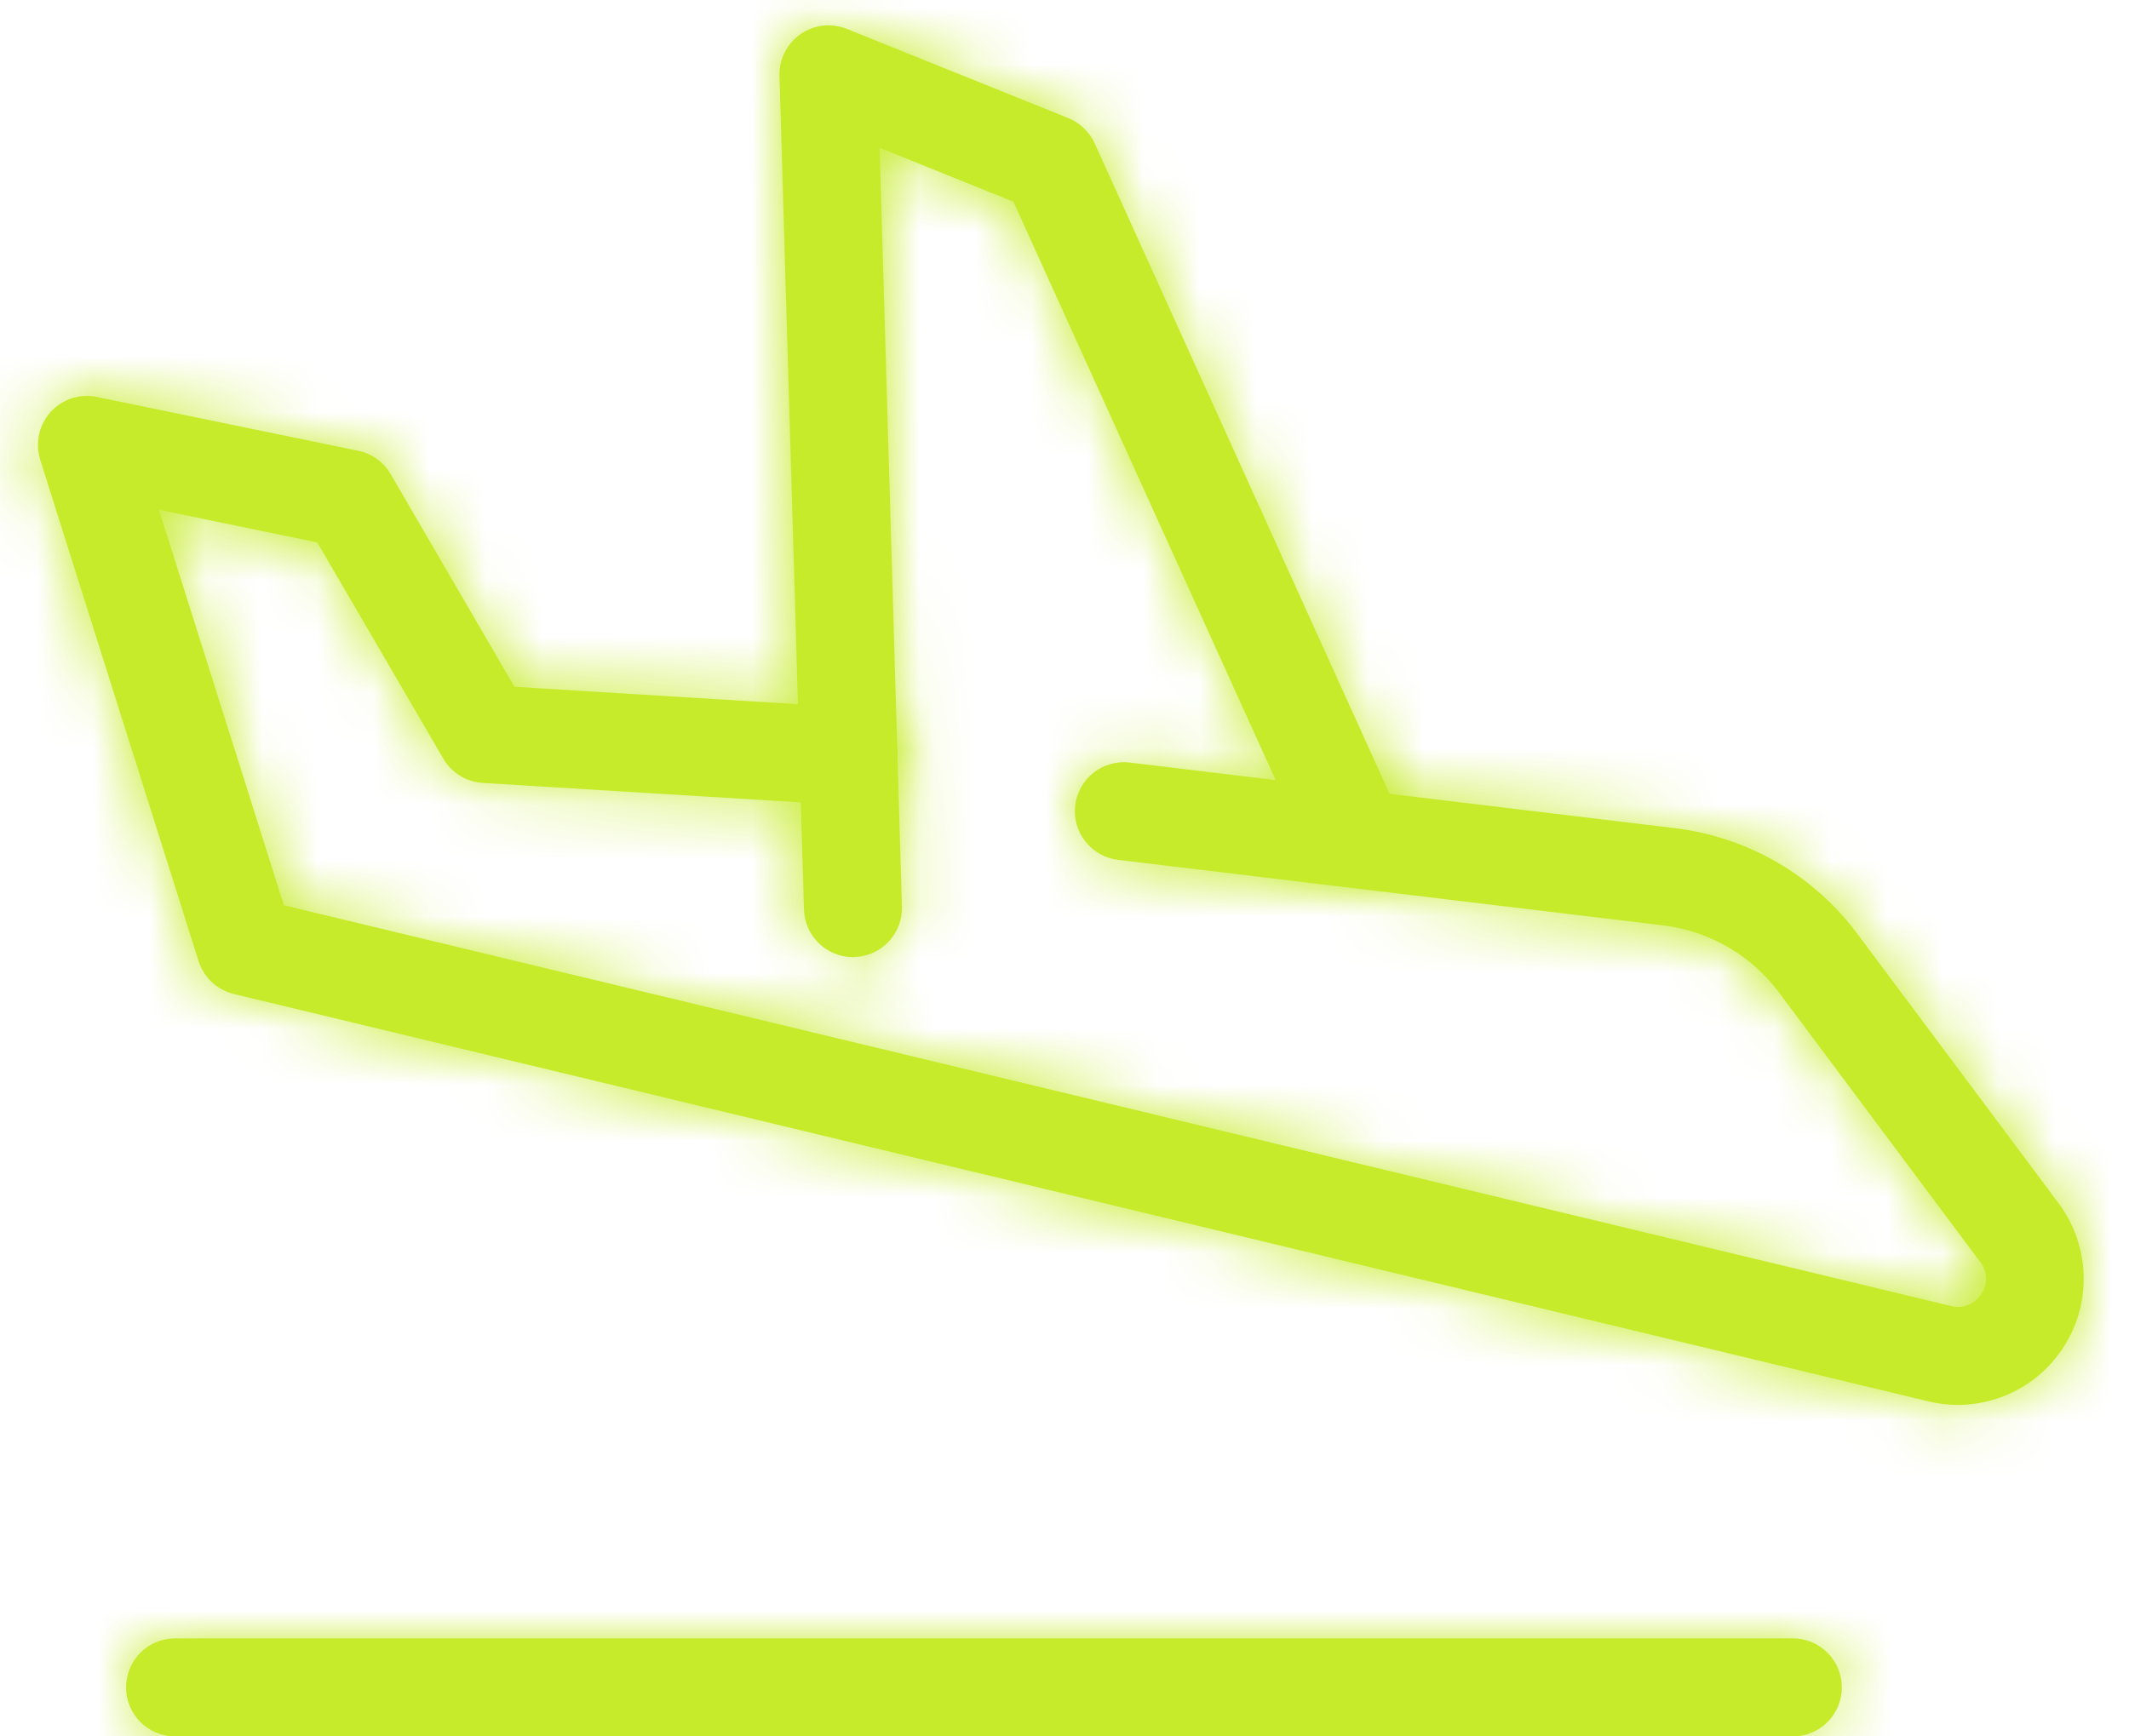 <?xml version="1.0" encoding="utf-8"?>
<!-- Generator: Adobe Illustrator 15.0.0, SVG Export Plug-In . SVG Version: 6.00 Build 0)  -->
<!DOCTYPE svg PUBLIC "-//W3C//DTD SVG 1.1//EN" "http://www.w3.org/Graphics/SVG/1.1/DTD/svg11.dtd">
<svg version="1.1" id="Layer_1" xmlns="http://www.w3.org/2000/svg" xmlns:xlink="http://www.w3.org/1999/xlink" x="0px" y="0px"
	 width="38px" height="31px" viewBox="0 0 38 31" enable-background="new 0 0 38 31" xml:space="preserve">
<path fill="#C6EB2B" d="M34.955,25.082c-0.182,0-0.362-0.021-0.538-0.064L4.175,17.746c-0.146-0.035-0.282-0.107-0.392-0.21
	S3.59,17.303,3.545,17.16L0.717,8.206c-0.045-0.145-0.052-0.299-0.02-0.448C0.729,7.609,0.8,7.471,0.901,7.358
	C1.003,7.245,1.133,7.16,1.277,7.112c0.145-0.047,0.299-0.057,0.448-0.026l4.669,0.962c0.121,0.024,0.234,0.074,0.334,0.146
	c0.1,0.072,0.183,0.164,0.245,0.271l2.209,3.796l6.018,0.37c0.231,0.014,0.448,0.12,0.602,0.294
	c0.153,0.174,0.232,0.401,0.218,0.633c-0.006,0.115-0.036,0.227-0.085,0.33c-0.05,0.104-0.12,0.196-0.206,0.271
	c-0.086,0.076-0.186,0.134-0.295,0.171c-0.108,0.037-0.223,0.052-0.338,0.044L8.61,13.977c-0.144-0.01-0.283-0.055-0.405-0.131
	c-0.122-0.076-0.224-0.182-0.295-0.306L5.663,9.684L2.837,9.101l2.23,7.061l29.761,7.155c0.1,0.025,0.206,0.02,0.303-0.02
	c0.096-0.038,0.178-0.106,0.232-0.194c0.059-0.085,0.089-0.186,0.086-0.289c-0.003-0.103-0.039-0.202-0.104-0.283l-3.583-4.8
	c-0.245-0.332-0.556-0.611-0.912-0.819s-0.753-0.341-1.163-0.391l-9.732-1.17c-0.113-0.014-0.225-0.05-0.324-0.106
	c-0.1-0.057-0.188-0.132-0.259-0.223c-0.071-0.09-0.124-0.194-0.155-0.305c-0.031-0.11-0.04-0.226-0.026-0.34
	c0.014-0.114,0.05-0.224,0.106-0.324c0.057-0.1,0.132-0.188,0.222-0.259c0.09-0.071,0.193-0.124,0.305-0.154
	c0.111-0.031,0.227-0.04,0.341-0.026l9.728,1.171c0.646,0.078,1.271,0.287,1.833,0.614c0.563,0.328,1.054,0.767,1.44,1.292
	l3.579,4.793c0.249,0.334,0.399,0.73,0.437,1.145c0.037,0.415-0.041,0.832-0.227,1.205c-0.186,0.372-0.471,0.687-0.823,0.907
	S35.371,25.078,34.955,25.082z"/>
<defs>
	<filter id="Adobe_OpacityMaskFilter" filterUnits="userSpaceOnUse" x="-11.831" y="-4.135" width="59.022" height="39.217">
		<feColorMatrix  type="matrix" values="1 0 0 0 0  0 1 0 0 0  0 0 1 0 0  0 0 0 1 0"/>
	</filter>
</defs>
<mask maskUnits="userSpaceOnUse" x="-11.831" y="-4.135" width="59.022" height="39.217" id="path-1-inside-1_1064_105826">
	<path fill="#FFFFFF" filter="url(#Adobe_OpacityMaskFilter)" d="M34.955,25.082c-0.182,0-0.362-0.021-0.538-0.064L4.175,17.746
		c-0.146-0.035-0.282-0.107-0.392-0.21S3.59,17.303,3.545,17.16L0.717,8.206c-0.045-0.145-0.052-0.299-0.02-0.448
		C0.729,7.609,0.8,7.471,0.901,7.358C1.003,7.245,1.133,7.16,1.277,7.112c0.145-0.047,0.299-0.057,0.448-0.026l4.669,0.962
		c0.121,0.024,0.234,0.074,0.334,0.146c0.1,0.072,0.183,0.164,0.245,0.271l2.209,3.796l6.018,0.37
		c0.231,0.014,0.448,0.12,0.602,0.294c0.153,0.174,0.232,0.401,0.218,0.633c-0.006,0.115-0.036,0.227-0.085,0.33
		c-0.05,0.104-0.12,0.196-0.206,0.271c-0.086,0.076-0.186,0.134-0.295,0.171c-0.108,0.037-0.223,0.052-0.338,0.044L8.61,13.977
		c-0.144-0.01-0.283-0.055-0.405-0.131c-0.122-0.076-0.224-0.182-0.295-0.306L5.663,9.684L2.837,9.101l2.23,7.061l29.761,7.155
		c0.1,0.025,0.206,0.02,0.303-0.02c0.096-0.038,0.178-0.106,0.232-0.194c0.059-0.085,0.089-0.186,0.086-0.289
		c-0.003-0.103-0.039-0.202-0.104-0.283l-3.583-4.8c-0.245-0.332-0.556-0.611-0.912-0.819s-0.753-0.341-1.163-0.391l-9.732-1.17
		c-0.113-0.014-0.225-0.05-0.324-0.106c-0.1-0.057-0.188-0.132-0.259-0.223c-0.071-0.09-0.124-0.194-0.155-0.305
		c-0.031-0.11-0.04-0.226-0.026-0.34c0.014-0.114,0.05-0.224,0.106-0.324c0.057-0.1,0.132-0.188,0.222-0.259
		c0.09-0.071,0.193-0.124,0.305-0.154c0.111-0.031,0.227-0.04,0.341-0.026l9.728,1.171c0.646,0.078,1.271,0.287,1.833,0.614
		c0.563,0.328,1.054,0.767,1.44,1.292l3.579,4.793c0.249,0.334,0.399,0.73,0.437,1.145c0.037,0.415-0.041,0.832-0.227,1.205
		c-0.186,0.372-0.471,0.687-0.823,0.907S35.371,25.078,34.955,25.082z"/>
</mask>
<path mask="url(#path-1-inside-1_1064_105826)" fill="#C6EB2B" d="M34.417,25.018l2.368-9.716l-0.016-0.004l-0.016-0.004
	L34.417,25.018z M4.175,17.746l2.338-9.723H6.51L4.175,17.746z M3.545,17.16l-9.536,3.012l0,0.001L3.545,17.16z M0.717,8.206
	l-9.54,2.998l0.002,0.007l0.002,0.007L0.717,8.206z M1.725,7.086l2.019-9.794l-0.02-0.004l-0.02-0.004L1.725,7.086z M6.394,8.048
	l-2.019,9.793l0.015,0.004l0.015,0.002L6.394,8.048z M6.973,8.465l-8.656,5.006l0.006,0.012l0.007,0.011L6.973,8.465z M9.183,12.261
	l-8.643,5.03l2.69,4.623l5.339,0.328L9.183,12.261z M15.201,12.631l0.622-9.98l-0.007,0L15.201,12.631z M16.02,13.558l-9.981-0.609
	l-0.002,0.028l-0.001,0.029L16.02,13.558z M15.096,14.375l0.682-9.977l-0.035-0.002l-0.035-0.002L15.096,14.375z M8.61,13.977
	l-0.673,9.977l0.03,0.002l0.03,0.002L8.61,13.977z M7.91,13.539l8.673-4.978l-0.017-0.03l-0.017-0.03L7.91,13.539z M5.663,9.684
	l8.639-5.037l-2.248-3.855L7.683-0.11L5.663,9.684z M2.837,9.101l2.02-9.793l-16.688-3.442l5.133,16.249L2.837,9.101z M5.067,16.161
	l-9.536,3.013l1.703,5.389l5.496,1.322L5.067,16.161z M34.828,23.316l2.53-9.675l-0.097-0.025l-0.096-0.023L34.828,23.316z
	 M35.363,23.103l-8.186-5.745l-0.164,0.232l-0.149,0.242L35.363,23.103z M35.346,22.53l-8.013,5.982l0.086,0.115l0.089,0.113
	L35.346,22.53z M31.763,17.73l-8.054,5.929l0.021,0.027l0.021,0.026L31.763,17.73z M29.688,16.521l-1.194,9.929h0.003L29.688,16.521
	z M19.955,15.35l-1.194,9.928h0L19.955,15.35z M20.165,13.612l1.194-9.928l0,0L20.165,13.612z M29.893,14.783l-1.195,9.928
	l0.002,0.001L29.893,14.783z M33.166,16.689l-8.046,5.938l0.017,0.022l0.017,0.021L33.166,16.689z M36.745,21.482l8.022-5.971
	l-0.006-0.006l-0.004-0.006L36.745,21.482z M34.959,15.082c0.615,0,1.229,0.074,1.826,0.22l-4.737,19.431
	c0.95,0.232,1.925,0.35,2.903,0.35L34.959,15.082z M36.754,15.294L6.513,8.023L1.837,27.47l30.242,7.271L36.754,15.294z M6.51,8.023
	c1.53,0.367,2.939,1.124,4.09,2.197L-3.035,24.852c1.372,1.279,3.051,2.181,4.875,2.619L6.51,8.023z M10.601,10.221
	c1.151,1.072,2.005,2.425,2.479,3.925l-19.07,6.027c0.565,1.788,1.583,3.4,2.955,4.679L10.601,10.221z M13.081,14.148l-2.828-8.954
	l-19.072,6.023l2.828,8.955L13.081,14.148z M10.257,5.208c0.476,1.513,0.549,3.125,0.211,4.675L-9.075,5.632
	C-9.477,7.479-9.39,9.4-8.823,11.204L10.257,5.208z M10.468,9.883c-0.337,1.55-1.073,2.986-2.134,4.165L-6.532,0.668
	c-1.265,1.405-2.141,3.116-2.543,4.963L10.468,9.883z M8.334,14.048c-1.062,1.179-2.412,2.062-3.918,2.56L-1.862-2.382
	c-1.795,0.594-3.404,1.645-4.669,3.05L8.334,14.048z M4.417,16.607c-1.506,0.498-3.116,0.594-4.671,0.28l3.96-19.604
	C1.852-3.091-0.067-2.976-1.862-2.382L4.417,16.607z M-0.294,16.88l4.669,0.962L8.413-1.746L3.744-2.708L-0.294,16.88z
	 M4.404,17.848c-1.267-0.257-2.464-0.779-3.514-1.534L12.566,0.075c-1.25-0.898-2.675-1.521-4.183-1.827L4.404,17.848z
	 M0.891,16.313c-1.049-0.755-1.927-1.724-2.574-2.842L15.63,3.458c-0.771-1.332-1.814-2.485-3.063-3.383L0.891,16.313z
	 M-1.67,13.494l2.209,3.797l17.286-10.06l-2.209-3.796L-1.67,13.494z M8.569,22.242l6.018,0.37L15.815,2.65L9.796,2.28L8.569,22.242
	z M14.58,22.612c-2.414-0.15-4.669-1.253-6.27-3.064L23.295,6.303c-1.908-2.159-4.596-3.473-7.473-3.652L14.58,22.612z M8.31,19.548
	c-1.602-1.812-2.418-4.186-2.271-6.599l19.963,1.219c0.175-2.876-0.799-5.706-2.707-7.865L8.31,19.548z M6.035,13.006
	c0.067-1.208,0.373-2.39,0.9-3.479l17.998,8.721c0.627-1.295,0.992-2.701,1.07-4.138L6.035,13.006z M6.936,9.527
	c0.527-1.088,1.266-2.062,2.172-2.862L22.35,21.653c1.078-0.952,1.957-2.11,2.584-3.405L6.936,9.527z M9.107,6.665
	c0.906-0.801,1.963-1.413,3.108-1.803l6.437,18.937c1.362-0.464,2.619-1.193,3.697-2.146L9.107,6.665z M12.215,4.862
	c1.145-0.389,2.356-0.547,3.563-0.465l-1.364,19.954c1.436,0.098,2.876-0.09,4.238-0.553L12.215,4.862z M15.708,4.393L9.223,3.995
	L7.998,23.957l6.486,0.398L15.708,4.393z M9.284,3.999c1.499,0.101,2.948,0.57,4.222,1.366l-10.6,16.96
	c1.518,0.948,3.246,1.508,5.031,1.628L9.284,3.999z M13.505,5.365c1.273,0.796,2.331,1.894,3.078,3.196l-17.346,9.954
	c0.891,1.553,2.15,2.861,3.668,3.81L13.505,5.365z M16.549,8.502l-2.248-3.855L-2.976,14.721l2.248,3.855L16.549,8.502z M7.683-0.11
	L4.857-0.693l-4.04,19.587l2.826,0.583L7.683-0.11z M-6.698,12.113l2.23,7.061l19.071-6.025l-2.23-7.061L-6.698,12.113z
	 M2.73,25.885l29.76,7.154l4.676-19.446L7.405,6.438L2.73,25.885z M32.297,32.99c2.168,0.567,4.461,0.425,6.542-0.406L31.422,14.01
	c1.889-0.754,3.969-0.883,5.937-0.369L32.297,32.99z M38.839,32.584c2.081-0.831,3.841-2.307,5.022-4.211L26.864,17.832
	c1.071-1.729,2.669-3.067,4.558-3.822L38.839,32.584z M43.547,28.848c1.299-1.849,1.964-4.066,1.898-6.324l-19.992,0.58
	c-0.059-2.051,0.545-4.066,1.725-5.746L43.547,28.848z M45.445,22.523c-0.066-2.258-0.859-4.434-2.262-6.204L27.508,28.741
	c-1.273-1.608-1.994-3.586-2.055-5.638L45.445,22.523z M43.359,16.548l-3.584-4.799L23.75,23.713l3.583,4.8L43.359,16.548z
	 M39.816,11.803c-1.055-1.433-2.393-2.634-3.93-3.531L25.813,25.55c-0.823-0.479-1.539-1.124-2.104-1.891L39.816,11.803z
	 M35.887,8.272c-1.537-0.896-3.24-1.468-5.008-1.68l-2.383,19.857c-0.947-0.113-1.859-0.42-2.683-0.899L35.887,8.272z M30.882,6.592
	l-9.731-1.17l-2.389,19.856l9.732,1.171L30.882,6.592z M21.15,5.422c1.189,0.143,2.34,0.519,3.384,1.106l-9.806,17.431
	c1.245,0.701,2.615,1.148,4.033,1.319L21.15,5.422z M24.534,6.528c1.044,0.588,1.963,1.375,2.703,2.318l-15.73,12.351
	c0.882,1.123,1.977,2.062,3.221,2.762L24.534,6.528z M27.237,8.846c0.739,0.942,1.287,2.021,1.61,3.175l-19.26,5.391
	c0.385,1.376,1.037,2.662,1.919,3.785L27.237,8.846z M28.848,12.021c0.322,1.154,0.415,2.36,0.271,3.55l-19.856-2.39
	c-0.171,1.418-0.061,2.855,0.324,4.23L28.848,12.021z M29.119,15.571c-0.143,1.19-0.519,2.34-1.106,3.384L10.582,9.149
	c-0.7,1.245-1.148,2.615-1.319,4.033L29.119,15.571z M28.013,18.955c-0.587,1.045-1.375,1.963-2.317,2.703L13.344,5.928
	c-1.124,0.882-2.062,1.977-2.762,3.221L28.013,18.955z M25.695,21.658c-0.942,0.74-2.021,1.287-3.176,1.61l-5.391-19.26
	c-1.375,0.385-2.662,1.037-3.785,1.919L25.695,21.658z M22.52,23.269c-1.154,0.323-2.359,0.415-3.549,0.272l2.389-19.857
	c-1.418-0.171-2.855-0.061-4.23,0.325L22.52,23.269z M18.97,23.541l9.728,1.17l2.39-19.856l-9.728-1.17L18.97,23.541z
	 M28.699,24.712c-0.707-0.085-1.389-0.313-2.005-0.673L36.758,6.755c-1.742-1.014-3.672-1.661-5.674-1.901L28.699,24.712z
	 M26.694,24.039c-0.616-0.357-1.151-0.838-1.574-1.411L41.211,10.75c-1.197-1.621-2.713-2.98-4.453-3.995L26.694,24.039z
	 M25.153,22.672l3.579,4.794l16.025-11.967l-3.58-4.793L25.153,22.672z M28.723,27.453c-0.854-1.148-1.373-2.51-1.501-3.936
	l19.921-1.781c-0.201-2.254-1.023-4.409-2.375-6.225L28.723,27.453z M27.222,23.518c-0.128-1.425,0.143-2.857,0.78-4.139
	l17.907,8.906c1.008-2.027,1.435-4.294,1.233-6.549L27.222,23.518z M28.002,19.379c0.637-1.281,1.616-2.361,2.83-3.119l10.6,16.959
	c1.92-1.199,3.469-2.907,4.478-4.934L28.002,19.379z M30.832,16.26c1.213-0.759,2.613-1.166,4.043-1.178l0.159,20
	c2.264-0.019,4.478-0.663,6.397-1.863L30.832,16.26z"/>
<path fill="#C6EB2B" d="M15.225,17.088c-0.228,0-0.447-0.09-0.61-0.248c-0.164-0.158-0.259-0.375-0.265-0.603L13.913,1.353
	c-0.004-0.145,0.027-0.289,0.093-0.419c0.065-0.129,0.162-0.241,0.281-0.324c0.119-0.083,0.257-0.135,0.401-0.152
	s0.291,0.003,0.425,0.057l3.955,1.593c0.208,0.085,0.376,0.246,0.47,0.45l5.354,11.813c0.096,0.212,0.104,0.453,0.022,0.67
	c-0.081,0.217-0.246,0.393-0.458,0.489c-0.211,0.096-0.452,0.104-0.669,0.022c-0.218-0.082-0.394-0.246-0.489-0.458l-5.21-11.493
	l-2.388-0.962l0.398,13.547c0.004,0.114-0.016,0.229-0.056,0.337c-0.041,0.107-0.103,0.206-0.182,0.29
	c-0.079,0.083-0.173,0.15-0.278,0.197s-0.218,0.073-0.333,0.076L15.225,17.088z"/>
<defs>
	<filter id="Adobe_OpacityMaskFilter_1_" filterUnits="userSpaceOnUse" x="3.912" y="-12.354" width="31.058" height="39.441">
		<feColorMatrix  type="matrix" values="1 0 0 0 0  0 1 0 0 0  0 0 1 0 0  0 0 0 1 0"/>
	</filter>
</defs>
<mask maskUnits="userSpaceOnUse" x="3.912" y="-12.354" width="31.058" height="39.441" id="path-3-inside-2_1064_105826">
	<path fill="#FFFFFF" filter="url(#Adobe_OpacityMaskFilter_1_)" d="M15.225,17.088c-0.228,0-0.447-0.09-0.61-0.248
		c-0.164-0.158-0.259-0.375-0.265-0.603L13.913,1.353c-0.004-0.145,0.027-0.289,0.093-0.419c0.065-0.129,0.162-0.241,0.281-0.324
		c0.119-0.083,0.257-0.135,0.401-0.152s0.291,0.003,0.425,0.057l3.955,1.593c0.208,0.085,0.376,0.246,0.47,0.45l5.354,11.813
		c0.096,0.212,0.104,0.453,0.022,0.67c-0.081,0.217-0.246,0.393-0.458,0.489c-0.211,0.096-0.452,0.104-0.669,0.022
		c-0.218-0.082-0.394-0.246-0.489-0.458l-5.21-11.493l-2.388-0.962l0.398,13.547c0.004,0.114-0.016,0.229-0.056,0.337
		c-0.041,0.107-0.103,0.206-0.182,0.29c-0.079,0.083-0.173,0.15-0.278,0.197s-0.218,0.073-0.333,0.076L15.225,17.088z"/>
</mask>
<path mask="url(#path-3-inside-2_1064_105826)" fill="#C6EB2B" d="M15.225,17.088l0.004,10l0.19-0.001l0.189-0.007L15.225,17.088z
	 M14.35,16.237l9.996-0.29v-0.004L14.35,16.237z M13.913,1.353l9.996-0.294V1.058L13.913,1.353z M15.112,0.515l3.735-9.276
	l-0.01-0.004l-0.01-0.004L15.112,0.515z M19.067,2.107l3.773-9.261l-0.019-0.007l-0.019-0.008L19.067,2.107z M19.537,2.558
	l9.107-4.128l-0.006-0.015l-0.006-0.014L19.537,2.558z M24.891,14.37l-9.107,4.128V18.5L24.891,14.37z M23.297,15.093l-9.108,4.129
	l0,0L23.297,15.093z M18.087,3.601l9.108-4.128l-1.654-3.648l-3.715-1.498L18.087,3.601z M15.699,2.639l3.738-9.275L5.254-12.354
	L5.704,2.932L15.699,2.639z M16.097,16.186l-9.996,0.293l0,0.011L16.097,16.186z M16.041,16.522l9.35,3.548L16.041,16.522z
	 M15.248,17.086L14.962,7.09l-0.049,0.001l-0.049,0.002L15.248,17.086z M15.221,7.087c2.375-0.001,4.656,0.924,6.361,2.578
	L7.649,24.014c2.03,1.973,4.75,3.074,7.58,3.074L15.221,7.087z M21.582,9.666c1.703,1.655,2.695,3.908,2.764,6.282l-19.992,0.58
	c0.083,2.83,1.264,5.516,3.295,7.486L21.582,9.666z M24.346,15.944L23.908,1.059L3.917,1.647l0.438,14.884L24.346,15.944z
	 M23.908,1.058c0.045,1.513-0.288,3.014-0.968,4.367L5.07-3.556C4.26-1.944,3.864-0.155,3.917,1.648L23.908,1.058z M22.94,5.425
	c-0.68,1.353-1.686,2.515-2.927,3.382L8.558-7.587C7.079-6.554,5.88-5.168,5.07-3.556L22.94,5.425z M20.014,8.807
	c-1.241,0.867-2.678,1.412-4.183,1.585L13.543-9.477c-1.793,0.207-3.506,0.856-4.985,1.89L20.014,8.807z M15.831,10.392
	c-1.504,0.173-3.027-0.03-4.433-0.593L18.827-8.77c-1.676-0.67-3.491-0.913-5.284-0.707L15.831,10.392z M11.377,9.791l3.955,1.593
	l7.471-18.553l-3.956-1.593L11.377,9.791z M15.294,11.368c-2.151-0.876-3.886-2.541-4.852-4.653l18.191-8.314
	c-1.153-2.521-3.225-4.508-5.793-5.555L15.294,11.368z M10.429,6.686l5.354,11.812l18.216-8.256L28.645-1.57L10.429,6.686z
	 M15.783,18.5c-0.999-2.205-1.082-4.715-0.23-6.98l18.72,7.041c1.016-2.7,0.916-5.692-0.274-8.319L15.783,18.5z M15.553,11.52
	c0.852-2.265,2.569-4.099,4.773-5.099l8.258,18.216c2.627-1.191,4.674-3.377,5.689-6.076L15.553,11.52z M20.326,6.421
	c2.204-0.999,4.715-1.082,6.98-0.229L20.266,24.91c2.699,1.016,5.691,0.918,8.318-0.273L20.326,6.421z M27.307,6.191
	c2.265,0.852,4.099,2.568,5.098,4.772l-18.215,8.259c1.191,2.627,3.377,4.673,6.077,5.688L27.307,6.191z M32.404,10.964
	L27.195-0.528L8.979,7.729l5.209,11.493L32.404,10.964z M21.826-5.674l-2.389-0.963l-7.477,18.55l2.388,0.963L21.826-5.674z
	 M5.704,2.932l0.398,13.546l19.992-0.587L25.695,2.345L5.704,2.932z M6.102,16.489c-0.037-1.199,0.164-2.394,0.589-3.516
	l18.699,7.097c0.507-1.336,0.746-2.76,0.702-4.189L6.102,16.489z M6.691,12.974c0.426-1.122,1.069-2.148,1.892-3.021l14.553,13.72
	c0.981-1.041,1.747-2.265,2.255-3.602L6.691,12.974z M8.583,9.952c0.823-0.873,1.81-1.575,2.905-2.066l8.186,18.248
	c1.305-0.585,2.481-1.422,3.462-2.462L8.583,9.952z M11.488,7.886c1.095-0.491,2.275-0.762,3.475-0.796l0.571,19.992
	c1.429-0.041,2.836-0.363,4.141-0.948L11.488,7.886z M14.864,7.094l-0.023,0.001l0.768,19.985l0.023-0.001L14.864,7.094z"/>
<path fill="#C6EB2B" d="M32,31H3.125c-0.232,0-0.455-0.092-0.619-0.256S2.25,30.357,2.25,30.125s0.092-0.455,0.256-0.619
	s0.387-0.256,0.619-0.256H32c0.232,0,0.455,0.092,0.619,0.256s0.256,0.387,0.256,0.619s-0.092,0.455-0.256,0.619S32.232,31,32,31z"
	/>
<defs>
	<filter id="Adobe_OpacityMaskFilter_2_" filterUnits="userSpaceOnUse" x="-7.75" y="19.25" width="50.625" height="21.75">
		<feColorMatrix  type="matrix" values="1 0 0 0 0  0 1 0 0 0  0 0 1 0 0  0 0 0 1 0"/>
	</filter>
</defs>
<mask maskUnits="userSpaceOnUse" x="-7.75" y="19.25" width="50.625" height="21.75" id="path-5-inside-3_1064_105826">
	<path fill="#FFFFFF" filter="url(#Adobe_OpacityMaskFilter_2_)" d="M32,31H3.125c-0.232,0-0.455-0.092-0.619-0.256
		S2.25,30.357,2.25,30.125s0.092-0.455,0.256-0.619s0.387-0.256,0.619-0.256H32c0.232,0,0.455,0.092,0.619,0.256
		s0.256,0.387,0.256,0.619s-0.092,0.455-0.256,0.619S32.232,31,32,31z"/>
</mask>
<path mask="url(#path-5-inside-3_1064_105826)" fill="#C6EB2B" d="M32,21H3.125v20H32V21z M3.125,21c2.42,0,4.741,0.961,6.452,2.673
	L-4.565,37.814C-2.525,39.854,0.241,41,3.125,41V21z M9.577,23.673c1.711,1.711,2.673,4.032,2.673,6.452h-20
	c0,2.885,1.146,5.65,3.185,7.689L9.577,23.673z M12.25,30.125c0,2.42-0.961,4.741-2.673,6.452L-4.565,22.436
	c-2.039,2.039-3.185,4.805-3.185,7.689H12.25z M9.577,36.577c-1.711,1.712-4.032,2.673-6.452,2.673v-20
	c-2.884,0-5.65,1.146-7.69,3.186L9.577,36.577z M3.125,39.25H32v-20H3.125V39.25z M32,39.25c-2.42,0-4.741-0.961-6.452-2.673
	l14.142-14.142C37.65,20.396,34.885,19.25,32,19.25V39.25z M25.548,36.577c-1.712-1.711-2.673-4.032-2.673-6.452h20
	c0-2.885-1.146-5.65-3.186-7.689L25.548,36.577z M22.875,30.125c0-2.42,0.961-4.741,2.673-6.452l14.142,14.142
	c2.04-2.039,3.186-4.805,3.186-7.689H22.875z M25.548,23.673C27.259,21.961,29.58,21,32,21v20c2.885,0,5.65-1.146,7.689-3.186
	L25.548,23.673z"/>
</svg>
